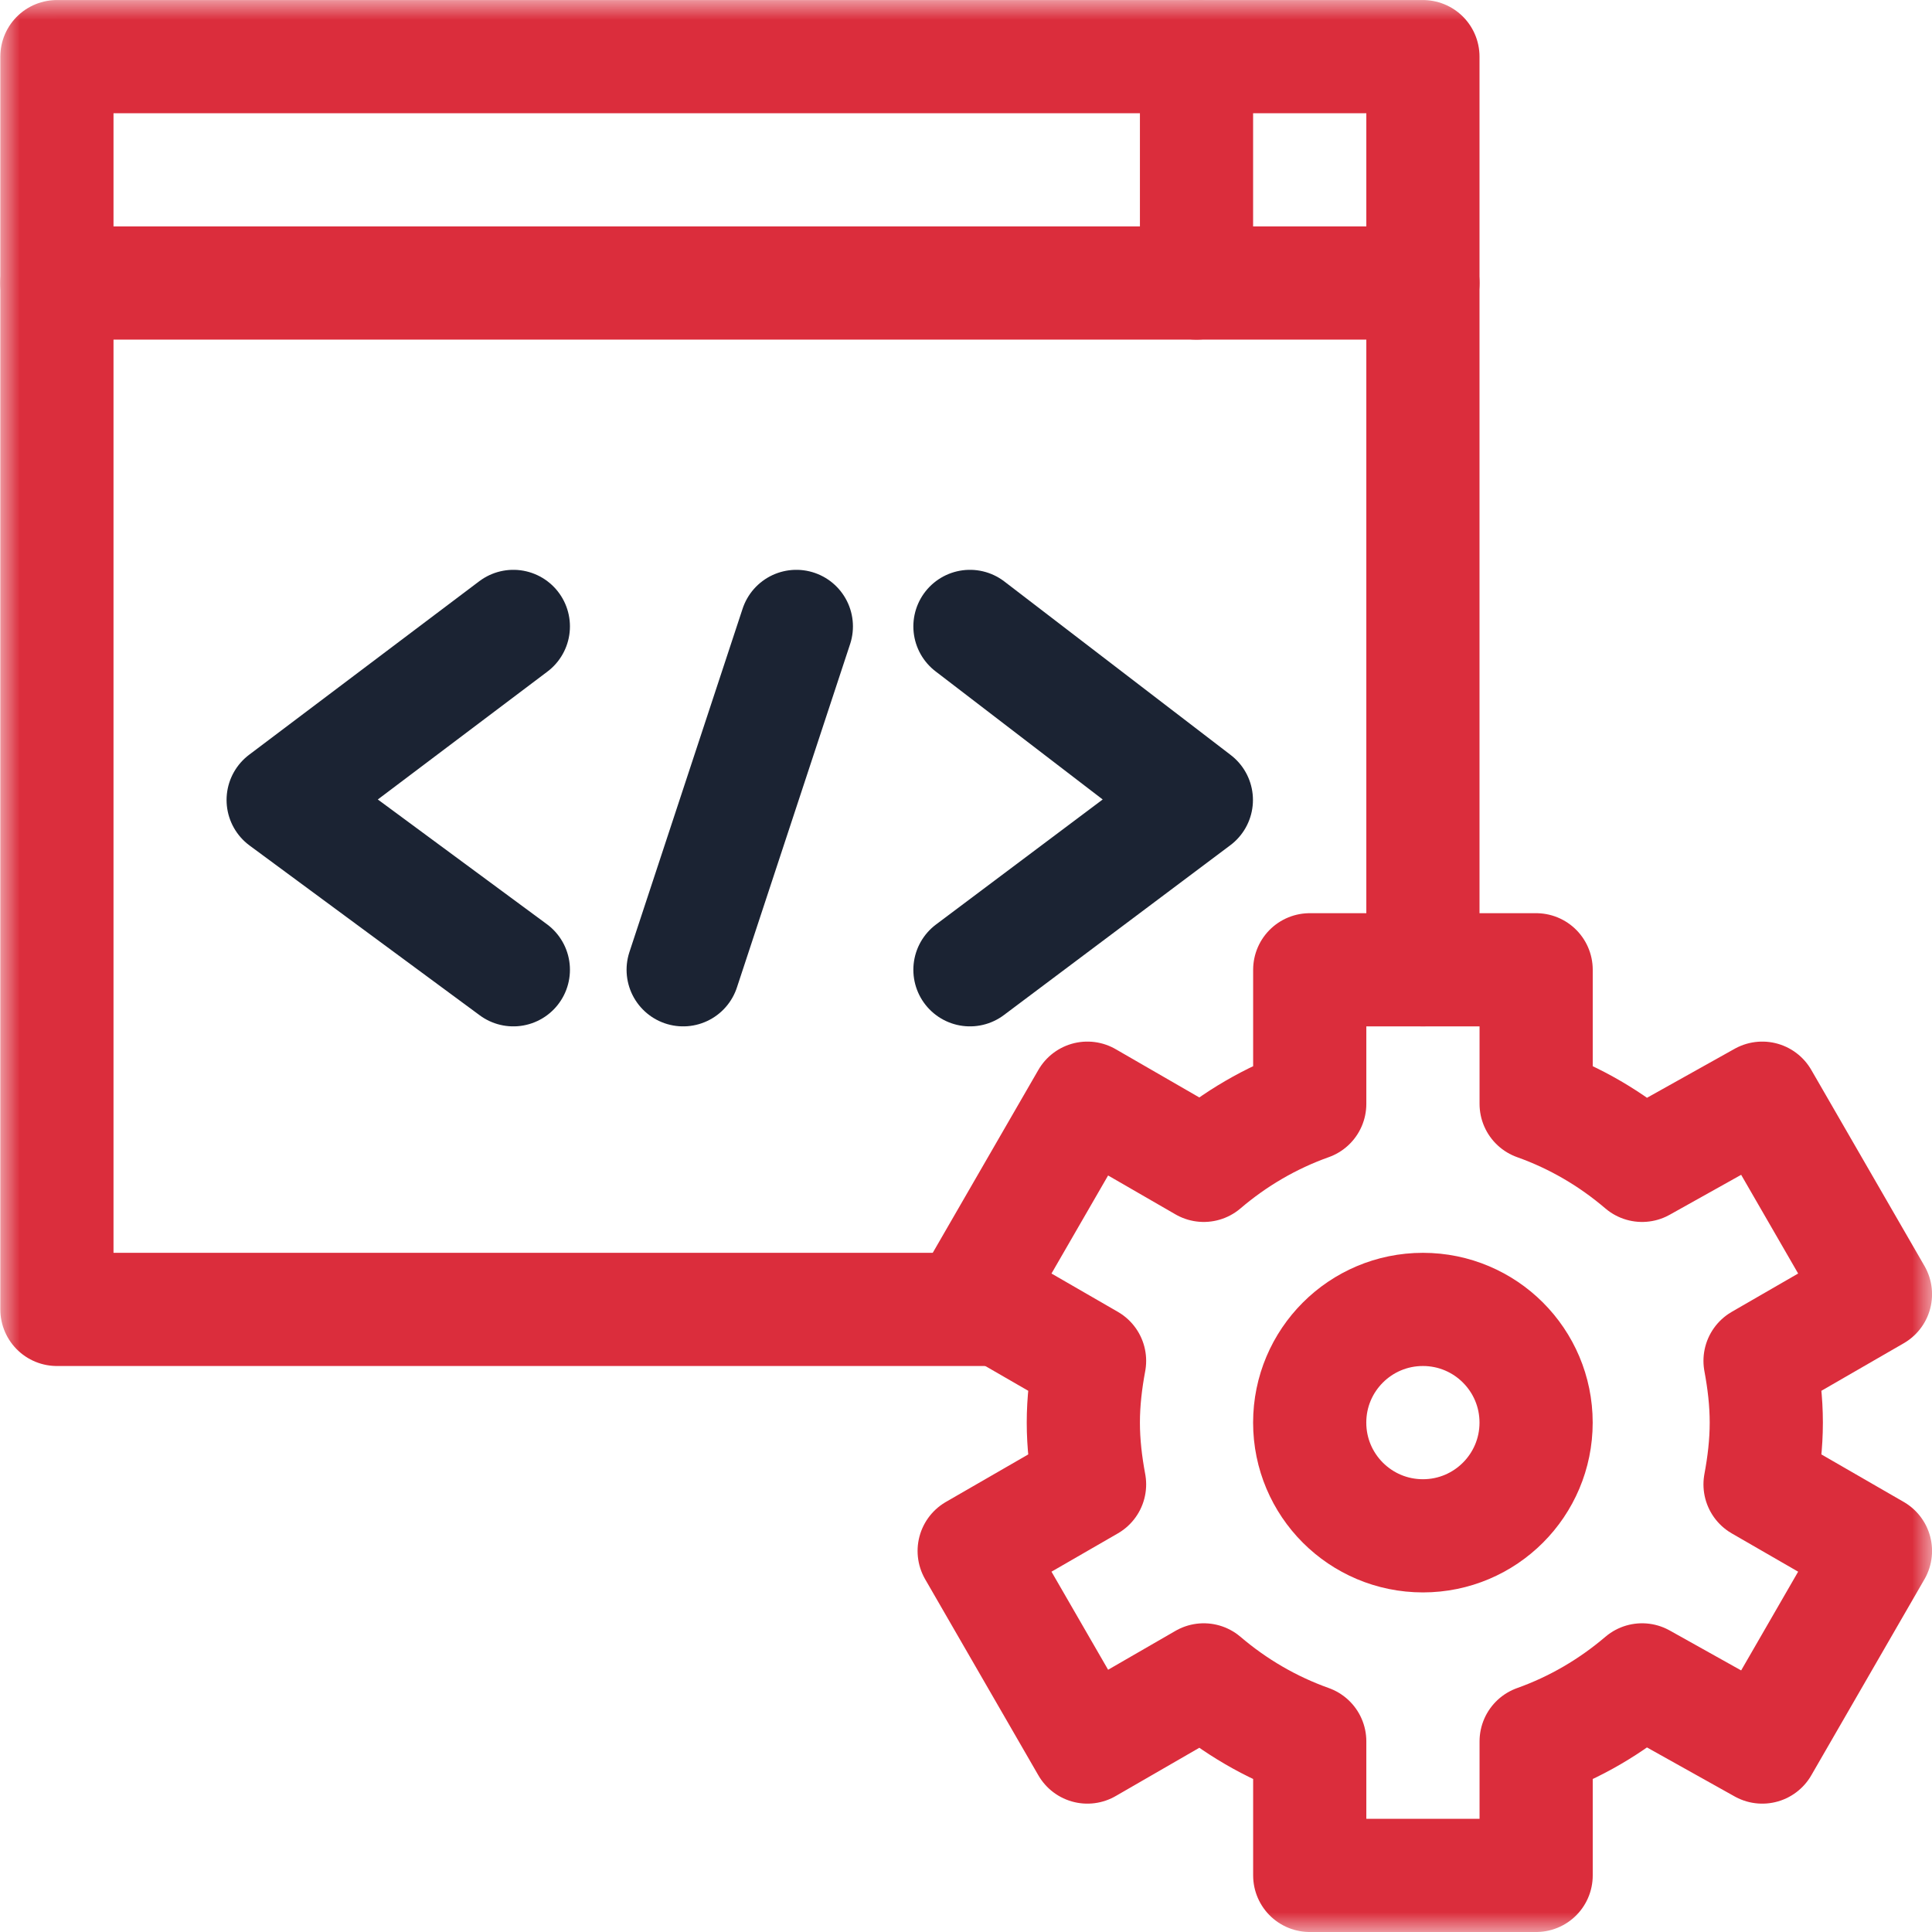 <?xml version="1.0" encoding="UTF-8"?>
<svg xmlns="http://www.w3.org/2000/svg" width="48" height="48" viewBox="0 0 48 48" fill="none">
  <g id="code 1" clip-path="url(#clip0_2348_6252)">
    <g id="g2664">
      <g id="g2666">
        <g id="Clip path group">
          <mask id="mask0_2348_6252" style="mask-type:luminance" maskUnits="userSpaceOnUse" x="0" y="0" width="49" height="49">
            <g id="clipPath2672">
              <path id="path2670" d="M0.007 0H48.007V48.001H0.007V0Z" fill="white"></path>
            </g>
          </mask>
          <g mask="url(#mask0_2348_6252)">
            <g id="g2668">
              <g id="g2674">
                <path id="path2676" d="M24.855 32.532H1.414V1.407H35.352V24.094" stroke="#DB2D3C" stroke-width="2.812" stroke-miterlimit="10" stroke-linecap="round" stroke-linejoin="round"></path>
              </g>
              <g id="g2678">
                <path id="path2680" d="M1.414 7.032H35.352" stroke="#DB2D3C" stroke-width="2.812" stroke-miterlimit="10" stroke-linecap="round" stroke-linejoin="round"></path>
              </g>
              <g id="g2682">
                <path id="path2684" d="M29.727 7.032V1.407" stroke="#DB2D3C" stroke-width="2.812" stroke-miterlimit="10" stroke-linecap="round" stroke-linejoin="round"></path>
              </g>
            </g>
          </g>
        </g>
      </g>
      <g id="g2686">
        <path id="path2688" d="M16.973 24.094L19.785 15.563" stroke="#1B2333" stroke-width="2.812" stroke-miterlimit="10" stroke-linecap="round" stroke-linejoin="round"></path>
      </g>
      <g id="g2690">
        <path id="path2692" d="M12.754 24.094L7.035 19.875L12.754 15.563" stroke="#1B2333" stroke-width="2.812" stroke-miterlimit="10" stroke-linecap="round" stroke-linejoin="round"></path>
      </g>
      <g id="g2694">
        <path id="path2696" d="M24.098 24.094L29.723 19.875L24.098 15.563" stroke="#1B2333" stroke-width="2.812" stroke-miterlimit="10" stroke-linecap="round" stroke-linejoin="round"></path>
      </g>
      <g id="g2698">
        <g id="Clip path group_2">
          <mask id="mask1_2348_6252" style="mask-type:luminance" maskUnits="userSpaceOnUse" x="0" y="0" width="49" height="49">
            <g id="clipPath2704">
              <path id="path2702" d="M0.007 0H48.007V48.001H0.007V0Z" fill="white"></path>
            </g>
          </mask>
          <g mask="url(#mask1_2348_6252)">
            <g id="g2700">
              <g id="g2706">
                <path id="path2708" d="M43.883 35.344C43.883 34.819 43.821 34.309 43.728 33.81L46.595 32.155L43.783 27.284L40.797 28.953C40.024 28.293 39.141 27.773 38.165 27.425V24.094H32.54V27.425C31.564 27.773 30.68 28.293 29.907 28.953L27.016 27.284L24.203 32.155L27.07 33.81C26.977 34.309 26.915 34.819 26.915 35.344C26.915 35.87 26.977 36.38 27.07 36.879L24.203 38.533L27.016 43.405L29.907 41.736C30.68 42.395 31.564 42.915 32.54 43.263V46.594H38.165V43.264C39.141 42.916 40.024 42.395 40.797 41.736L43.783 43.405L46.595 38.533L43.728 36.879C43.821 36.38 43.883 35.87 43.883 35.344Z" stroke="#DB2D3C" stroke-width="2.812" stroke-miterlimit="10" stroke-linecap="round" stroke-linejoin="round"></path>
              </g>
              <g id="g2710">
                <path id="path2712" d="M38.164 35.344C38.164 36.898 36.905 38.157 35.352 38.157C33.798 38.157 32.539 36.898 32.539 35.344C32.539 33.791 33.798 32.532 35.352 32.532C36.905 32.532 38.164 33.791 38.164 35.344Z" stroke="#DB2D3C" stroke-width="2.812" stroke-miterlimit="10" stroke-linecap="round" stroke-linejoin="round"></path>
              </g>
            </g>
          </g>
        </g>
      </g>
    </g>
  </g>
  <defs>
    <clipPath id="clip0_2348_6252">
      <rect width="48" height="48" fill="white"></rect>
    </clipPath>
  </defs>
</svg>
